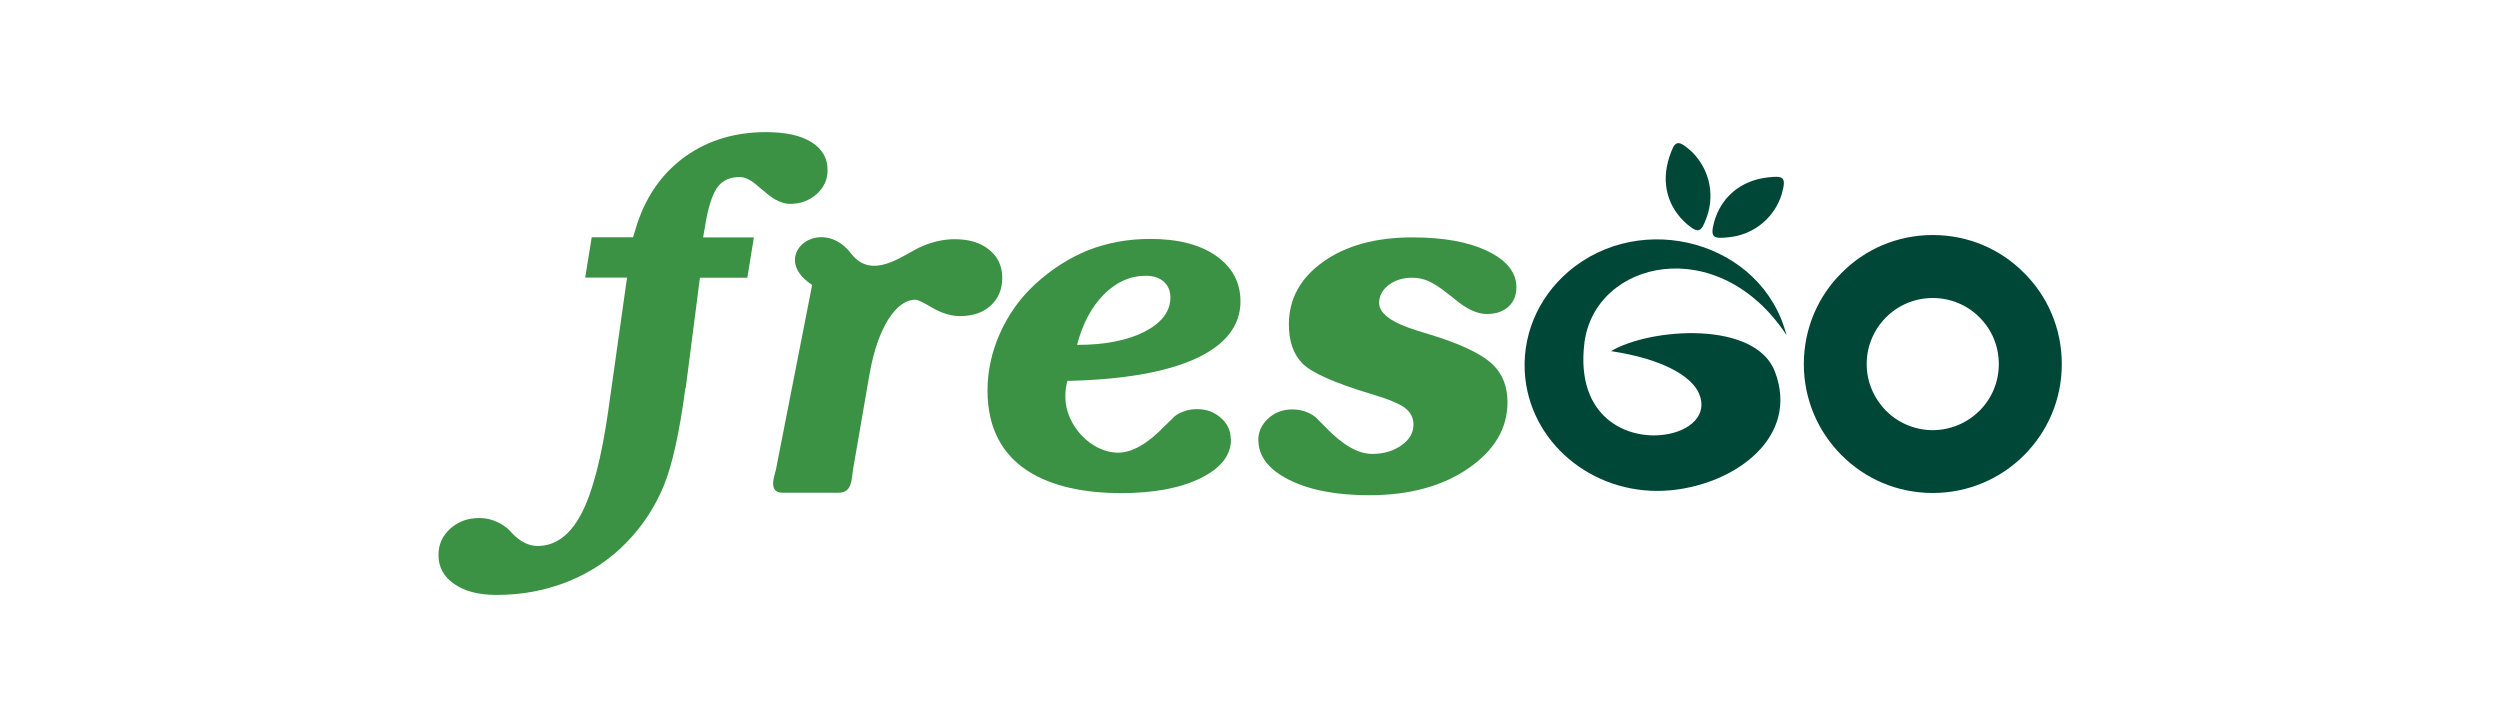 <?xml version="1.0" encoding="UTF-8"?>
<svg id="logo-ultragaz-cinza" xmlns="http://www.w3.org/2000/svg" viewBox="0 0 179.77 52.28">
  <defs>
    <style>
      .cls-1, .cls-2 {
        fill: #3b9244;
      }

      .cls-1, .cls-2, .cls-3 {
        stroke-width: 0px;
      }

      .cls-2, .cls-3 {
        fill-rule: evenodd;
      }

      .cls-3 {
        fill: #014737;
      }
    </style>
  </defs>
  <path class="cls-1" d="M49.29,27.88c-.43,3.22-.95,5.58-1.58,7.1-.63,1.51-1.52,2.86-2.67,4.04-1.18,1.21-2.57,2.14-4.18,2.79-1.61.65-3.33.97-5.15.97-1.28,0-2.3-.26-3.05-.79-.76-.52-1.13-1.22-1.13-2.08,0-.75.28-1.38.84-1.89.56-.51,1.26-.77,2.1-.77.36,0,.71.06,1.05.19.35.13.67.31.97.56.08.07.2.19.36.37.58.59,1.18.89,1.8.89,1.29,0,2.34-.77,3.15-2.31.81-1.54,1.45-4.01,1.94-7.43l1.35-9.56h-3.01l.47-2.9h2.97l.31-1c.69-2.06,1.85-3.67,3.48-4.83,1.63-1.15,3.55-1.73,5.77-1.73,1.41,0,2.5.24,3.27.72.77.48,1.16,1.15,1.16,2.01,0,.68-.26,1.25-.78,1.72-.52.47-1.16.71-1.92.71-.54,0-1.13-.27-1.76-.82-.09-.08-.16-.14-.21-.17-.07-.06-.18-.15-.33-.28-.5-.44-.93-.66-1.31-.66-.68,0-1.2.22-1.56.67-.36.45-.65,1.27-.87,2.46l-.21,1.21h3.65l-.47,2.9h-3.41l-1.02,7.92Z"/>
  <path class="cls-1" d="M90.48,31.66c0-.61.24-1.13.71-1.56.47-.44,1.05-.66,1.73-.66.36,0,.7.06,1.04.19.33.13.59.3.78.51.13.12.31.3.54.54,1.25,1.31,2.37,1.96,3.39,1.96.83,0,1.53-.21,2.11-.62.58-.41.86-.91.86-1.49,0-.48-.2-.87-.59-1.18-.39-.31-1.23-.66-2.52-1.04-2.58-.78-4.2-1.5-4.86-2.16-.66-.66-.99-1.6-.99-2.82,0-1.83.82-3.33,2.46-4.5,1.64-1.17,3.78-1.76,6.43-1.76,2.25,0,4.06.33,5.42,1,1.37.66,2.05,1.53,2.05,2.59,0,.58-.19,1.05-.58,1.4-.39.35-.9.52-1.55.52-.68,0-1.44-.35-2.28-1.05-.21-.17-.37-.3-.48-.38-.59-.47-1.07-.78-1.44-.94-.37-.16-.76-.24-1.17-.24-.67,0-1.23.18-1.69.53-.46.36-.68.78-.68,1.29,0,.77.94,1.44,2.82,2.01.66.2,1.18.36,1.57.49,1.87.63,3.14,1.28,3.82,1.96.68.68,1.02,1.57,1.02,2.67,0,1.88-.93,3.46-2.8,4.75-1.87,1.29-4.25,1.94-7.14,1.94-2.38,0-4.3-.37-5.77-1.11-1.47-.74-2.2-1.69-2.2-2.84"/>
  <path class="cls-2" d="M77.46,24.8c2.02,0,3.64-.33,4.87-.96,1.22-.64,1.83-1.46,1.83-2.45,0-.48-.16-.86-.48-1.14-.32-.28-.75-.42-1.3-.42-1.1,0-2.1.44-3,1.34-.9.91-1.54,2.12-1.93,3.63M88.5,31.57c0-.59-.23-1.1-.7-1.51-.47-.43-1.04-.64-1.71-.64-.35,0-.7.05-1.03.19-.33.12-.59.28-.76.5-.12.11-.31.28-.54.52-1.23,1.27-2.34,1.92-3.36,1.92-1.96,0-3.79-2-3.79-3.98,0-.21,0-.43.03-.62.03-.2.07-.39.11-.56,4.03-.09,7.11-.63,9.25-1.61,2.13-.99,3.2-2.36,3.2-4.11,0-1.37-.59-2.45-1.75-3.27-1.17-.82-2.75-1.22-4.74-1.22-1.58,0-3.05.27-4.43.8-1.37.55-2.67,1.37-3.87,2.48-1.06.98-1.89,2.14-2.5,3.5-.6,1.34-.9,2.72-.9,4.13,0,5.54,4.47,7.37,9.62,7.37,2.34,0,4.25-.36,5.71-1.08,1.46-.72,2.18-1.65,2.18-2.79"/>
  <path class="cls-1" d="M55.77,33.9l2.63-13.41c-3.21-2.08.58-5.14,2.8-2.26,1.51,1.97,3.72.11,5.01-.48.82-.36,1.63-.55,2.42-.55,1.06,0,1.89.25,2.5.76.63.5.94,1.18.94,2.01s-.27,1.49-.83,2c-.55.51-1.29.76-2.21.76-.63,0-1.29-.2-1.97-.59-.68-.4-1.08-.59-1.22-.59-.71,0-1.35.47-1.96,1.41-.59.94-1.03,2.21-1.33,3.8l-1.21,7c-.12.7-.04,1.67-1.04,1.67h-4.02c-.98,0-.66-.99-.52-1.54"/>
  <path class="cls-3" d="M115.85,25.25c3.71.56,5.77,1.79,6.32,3.04.68,1.55-.66,2.71-2.45,2.96-2.71.4-6.44-1.23-5.79-6.58.74-5.96,9.62-8.02,14.53-.58-1.73-6.71-10.42-9.08-15.7-4.54-2.17,1.87-3.4,4.66-3.08,7.65.55,4.97,5.25,8.57,10.5,8.05,4.65-.46,9.24-3.84,7.45-8.53-1.41-3.68-8.92-3.16-11.79-1.47"/>
  <path class="cls-3" d="M127.08,12.76c-1.96.24-3.35,1.46-3.83,3.24-.29,1.1-.03,1.18,1.07,1.06,1.89-.19,3.35-1.51,3.82-3.17.33-1.19.08-1.26-1.06-1.13"/>
  <path class="cls-3" d="M120.05,11.26c-.64,1.88-.13,3.66,1.26,4.86.87.74,1.04.52,1.42-.51.64-1.78.08-3.67-1.21-4.82-.94-.82-1.11-.6-1.47.47"/>
  <path class="cls-3" d="M138.98,16.9c2.57,0,4.89,1.03,6.56,2.72,1.69,1.67,2.72,3.99,2.72,6.56s-1.03,4.87-2.72,6.56c-1.67,1.67-3.99,2.71-6.56,2.71s-4.87-1.03-6.55-2.71c-1.69-1.69-2.72-4-2.72-6.56s1.03-4.89,2.72-6.56c1.67-1.69,3.99-2.72,6.55-2.72M142.34,22.82c-.86-.87-2.05-1.39-3.36-1.39s-2.49.52-3.36,1.39c-.86.86-1.39,2.05-1.39,3.36s.54,2.49,1.39,3.36c.87.86,2.05,1.39,3.36,1.39s2.5-.54,3.36-1.39c.87-.87,1.39-2.05,1.39-3.36s-.52-2.5-1.39-3.36"/>
</svg>